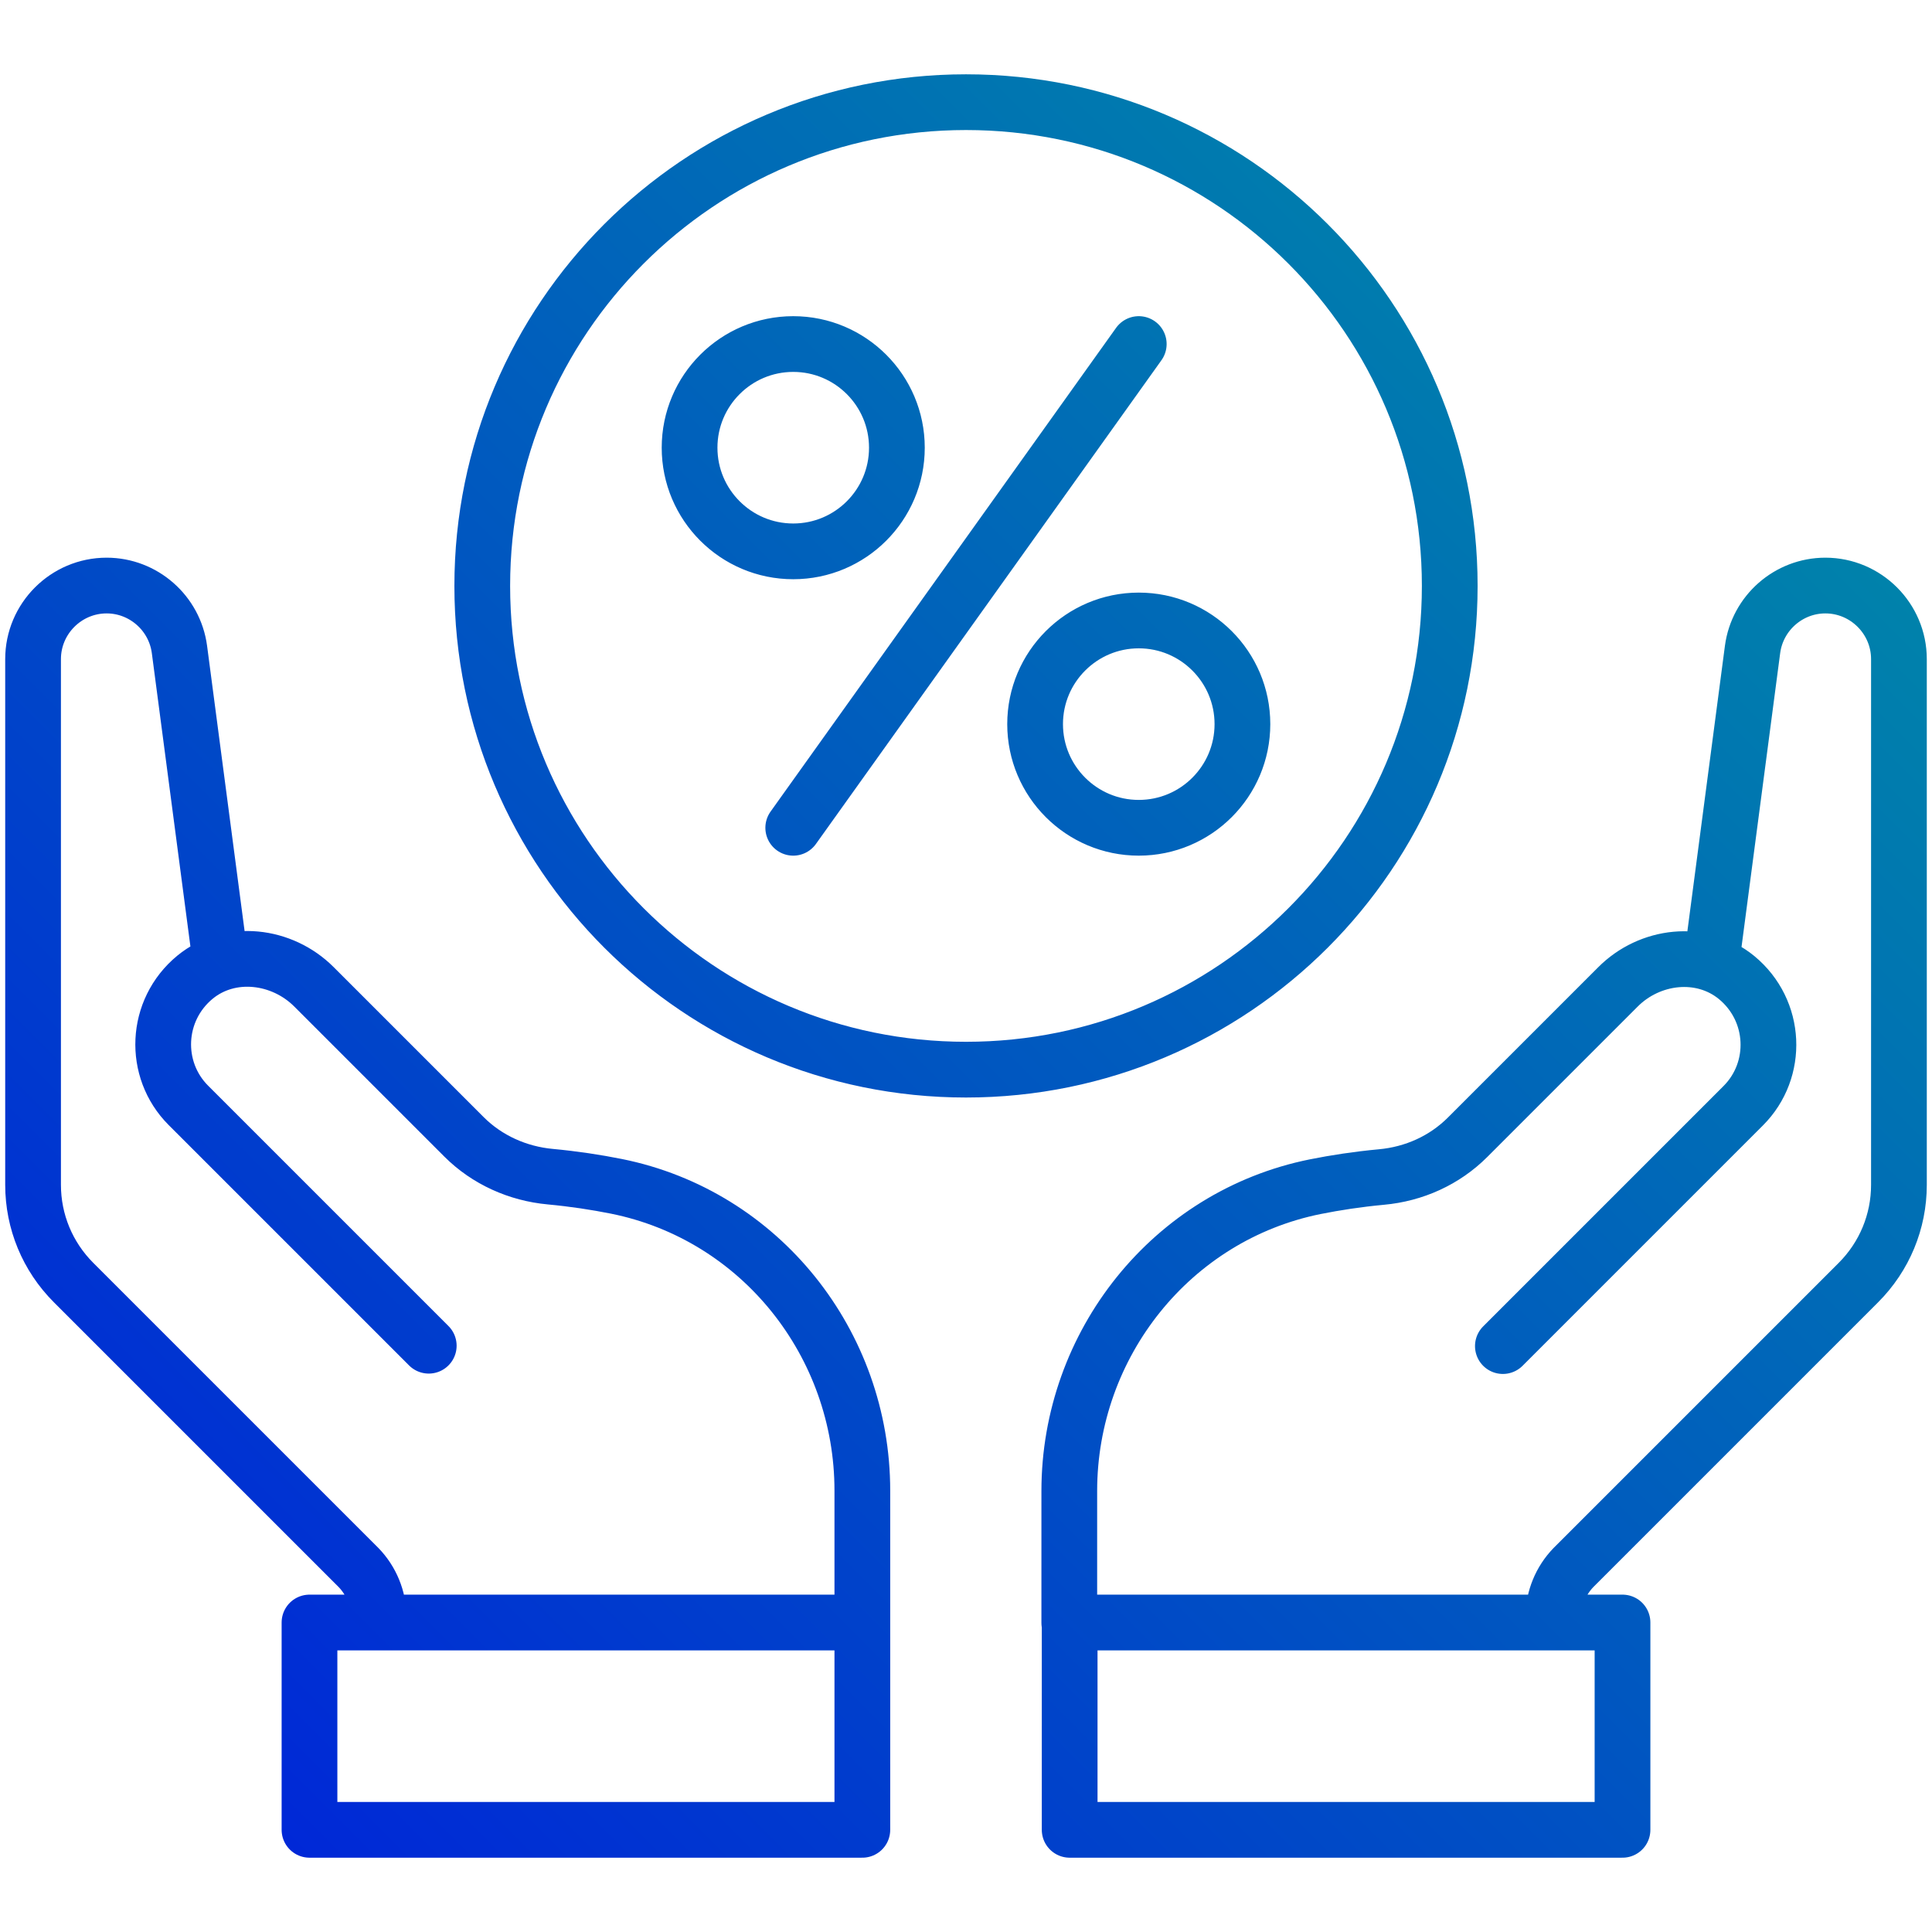 <?xml version="1.0" encoding="UTF-8"?>
<svg id="Layer_1" data-name="Layer 1" xmlns="http://www.w3.org/2000/svg" xmlns:xlink="http://www.w3.org/1999/xlink" viewBox="0 0 52 52">
  <defs>
    <style>
      .cls-1 {
        fill: none;
        stroke: url(#linear-gradient);
        stroke-linecap: round;
        stroke-linejoin: round;
        stroke-width: 1.5px;
      }
    </style>
    <linearGradient id="linear-gradient" x1="6.69" y1="48.68" x2="45.31" y2="10.06" gradientUnits="userSpaceOnUse">
      <stop offset="0" stop-color="#0028d7"/>
      <stop offset="1" stop-color="#0082ab"/>
    </linearGradient>
  </defs>
  <path class="cls-1" d="M10.19,43.67v-.16c0-.49-.2-.97-.54-1.32l-7.67-7.67c-.7-.7-1.09-1.64-1.09-2.63v-14.15c0-1.09.89-1.98,1.98-1.98h0c.99,0,1.83.74,1.96,1.72l1.11,8.44M23.21,43.67v-3.55c0-3.95-2.74-7.41-6.62-8.19-.55-.11-1.14-.2-1.78-.26-.87-.08-1.7-.45-2.32-1.07l-4.04-4.04c-.86-.86-2.26-1.03-3.2-.26-1.08.89-1.14,2.49-.18,3.45l6.47,6.47M23.21,49.25v-5.58h-14.88v5.58h14.88ZM41.81,43.67v-.16c0-.49.2-.97.54-1.32l7.67-7.67c.7-.7,1.09-1.64,1.09-2.63v-14.15c0-1.09-.89-1.98-1.98-1.98h0c-.99,0-1.83.74-1.96,1.72l-1.11,8.44M40.45,36.23l6.47-6.47c.96-.96.9-2.56-.18-3.45-.94-.77-2.34-.61-3.2.26l-4.04,4.04c-.62.62-1.44.99-2.32,1.07-.64.06-1.23.15-1.78.26-3.87.78-6.62,4.24-6.62,8.19v3.55M43.67,49.25v-5.58h-14.88v5.58h14.88ZM26,2.75c-7.19,0-13.02,5.83-13.02,13.02s5.83,13.02,13.02,13.02,13.02-5.83,13.02-13.02-5.83-13.02-13.02-13.02ZM21.35,22.28l9.3-13.02M21.35,9.26c-1.54,0-2.79,1.25-2.79,2.79s1.25,2.79,2.79,2.79,2.79-1.25,2.79-2.79-1.25-2.79-2.79-2.79ZM30.65,16.7c-1.54,0-2.79,1.25-2.79,2.79s1.25,2.79,2.79,2.79,2.79-1.25,2.79-2.79-1.25-2.79-2.79-2.79Z"/>
</svg>